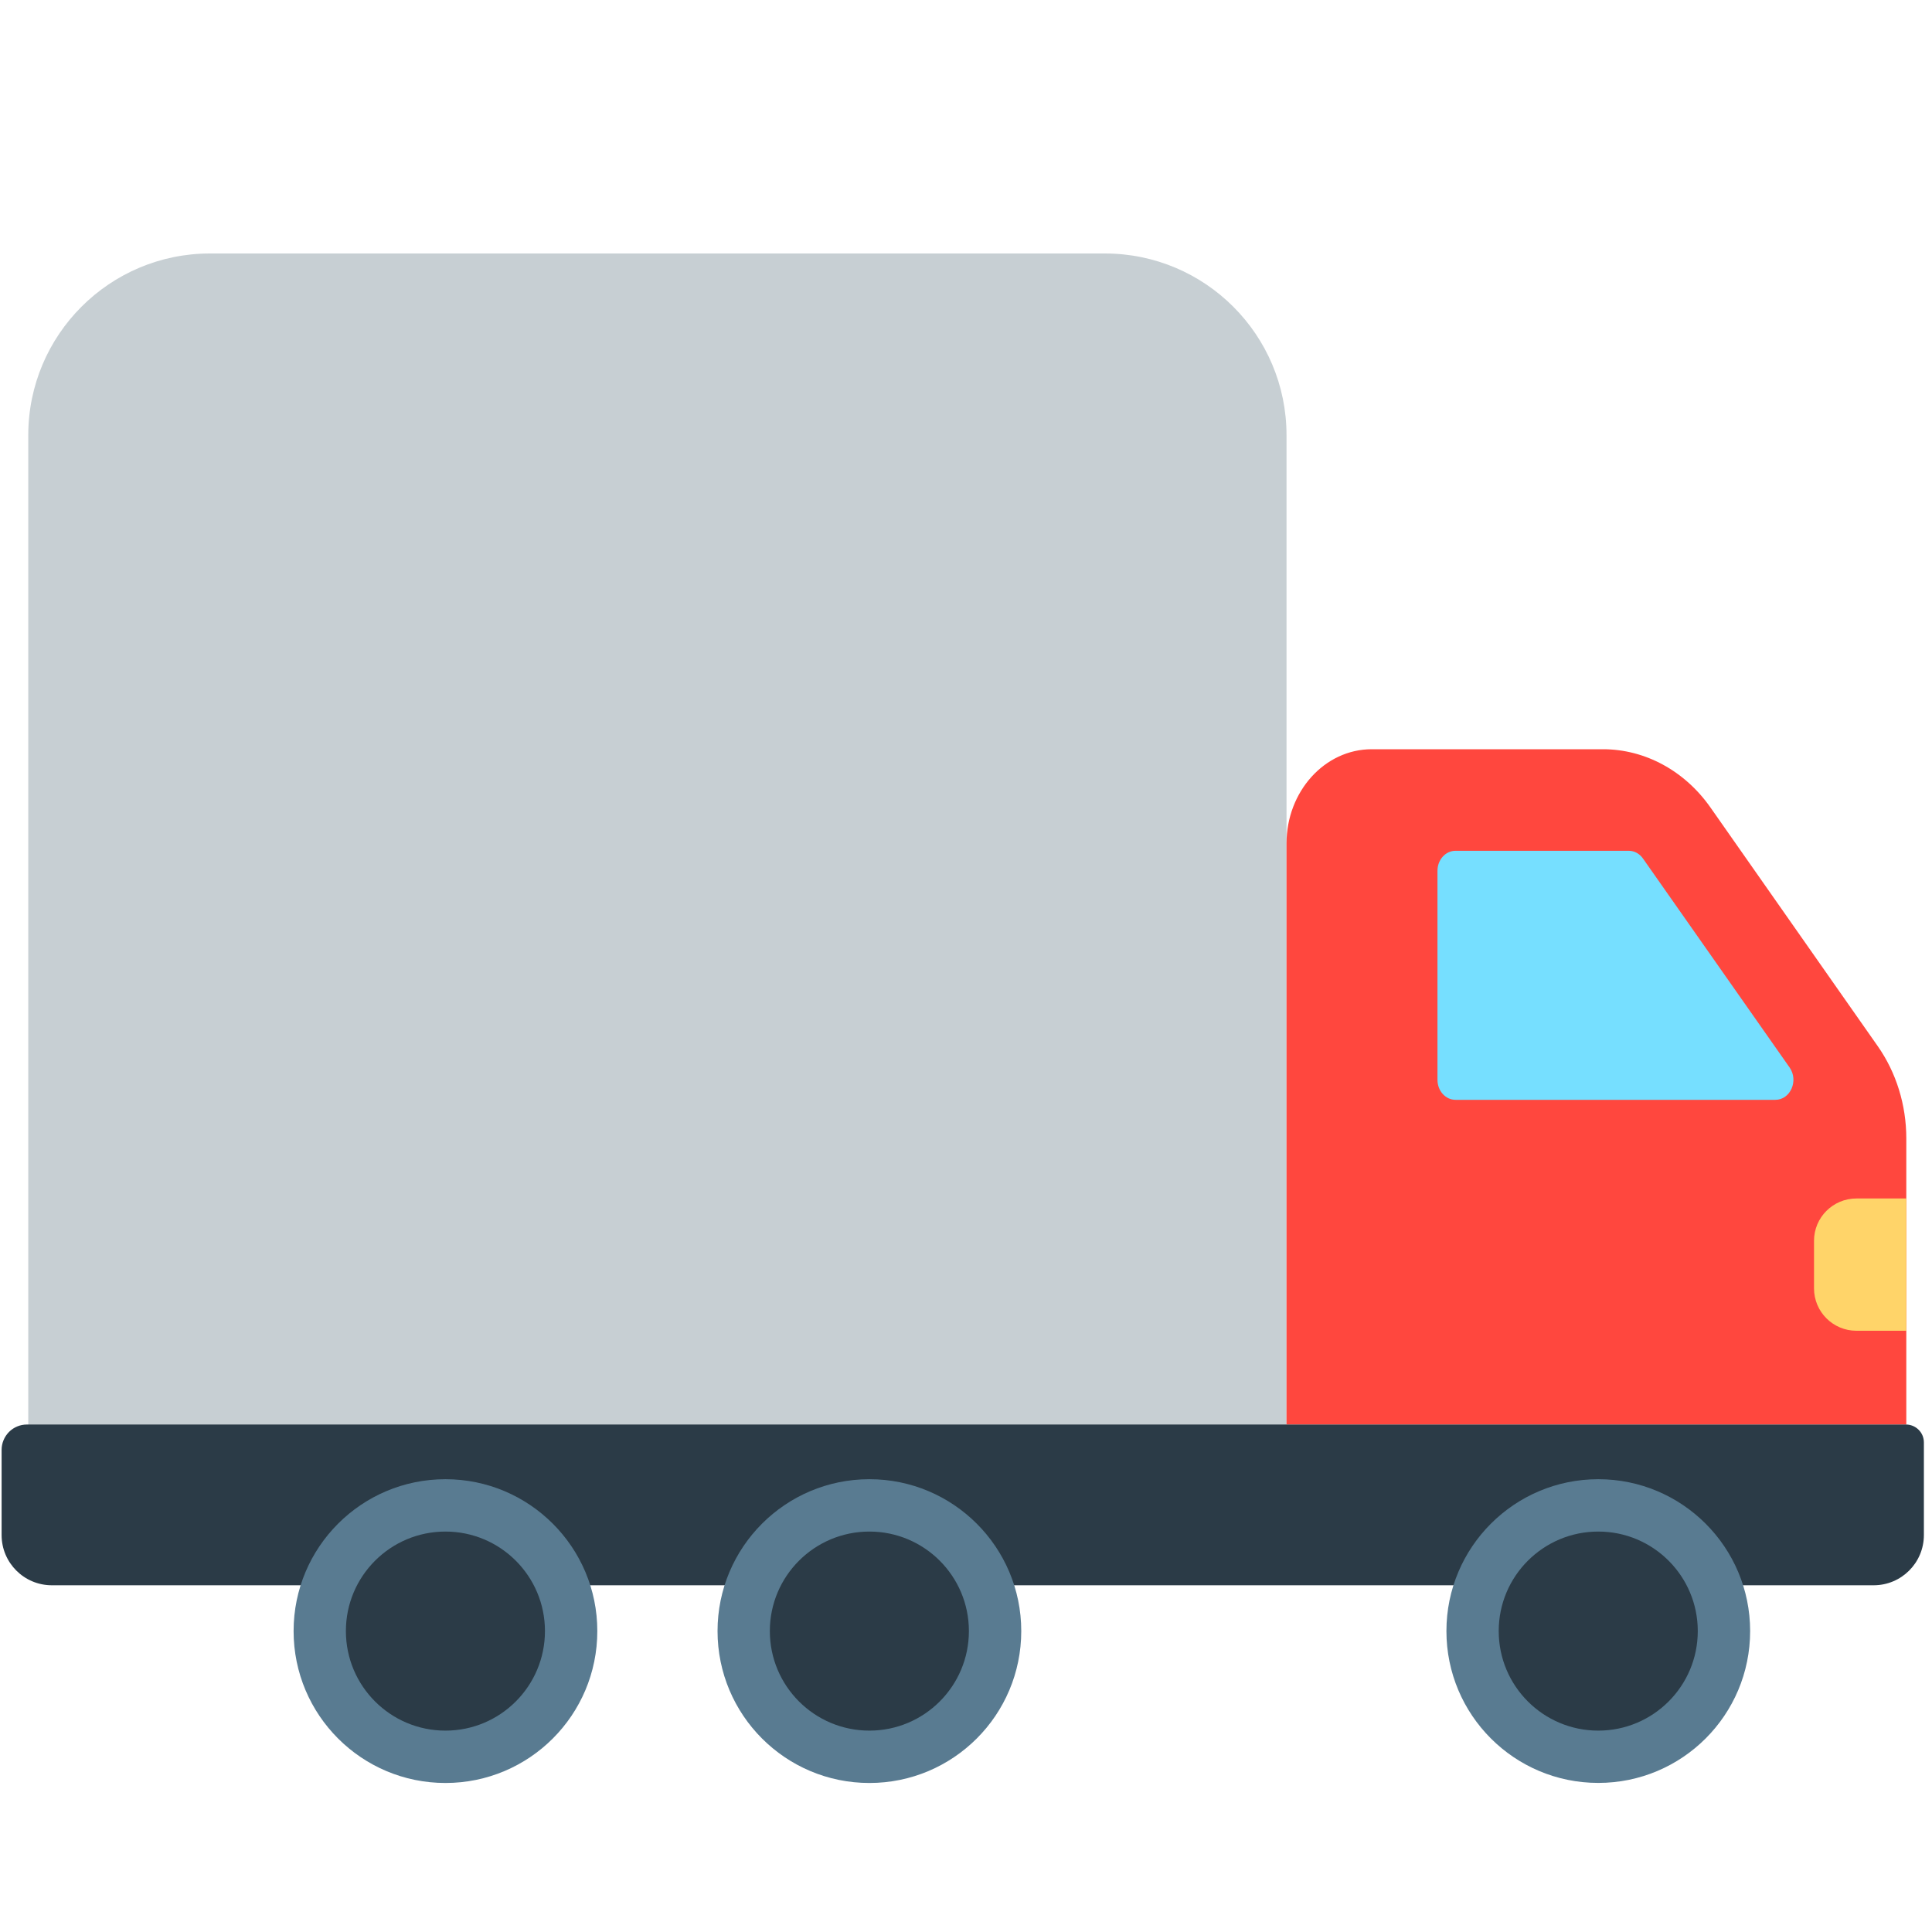 <?xml version="1.0" encoding="UTF-8"?> <svg xmlns="http://www.w3.org/2000/svg" width="30" height="30" viewBox="0 0 30 30" fill="none"><path d="M0.439 22.139H19.977V6.758C19.977 5.2 18.714 3.936 17.155 3.936H3.261C1.702 3.936 0.439 5.2 0.439 6.758V22.139H0.439Z" fill="#C7CFD3"></path><path d="M24.891 11.634H21.3C20.57 11.634 19.977 12.29 19.977 13.098V22.12H29.601V17.678C29.601 17.159 29.445 16.654 29.157 16.244L26.561 12.54C26.161 11.969 25.544 11.634 24.891 11.634Z" fill="#FF473E"></path><path d="M29.094 24.616H0.805C0.374 24.616 0.025 24.267 0.025 23.836V22.513C0.025 22.409 0.067 22.309 0.14 22.235C0.214 22.161 0.314 22.12 0.418 22.12H29.595C29.669 22.12 29.74 22.149 29.792 22.201C29.845 22.253 29.874 22.324 29.874 22.398V23.836C29.874 24.267 29.525 24.616 29.094 24.616Z" fill="#2B3B47"></path><path d="M27.789 16.576L25.512 13.331C25.459 13.255 25.378 13.211 25.291 13.211H22.601C22.446 13.211 22.321 13.35 22.321 13.522V16.767C22.321 16.939 22.446 17.078 22.601 17.078H27.568C27.801 17.078 27.932 16.781 27.789 16.576Z" fill="#76DFFF"></path><path d="M28.826 20.664H29.601V18.61H28.826C28.463 18.61 28.168 18.904 28.168 19.267V20.006C28.168 20.369 28.463 20.664 28.826 20.664Z" fill="#FFD469"></path><path d="M22.46 25.327C22.46 26.63 23.515 27.685 24.818 27.685C26.12 27.685 27.176 26.63 27.176 25.327C27.176 24.025 26.12 22.969 24.818 22.969C23.515 22.969 22.46 24.025 22.46 25.327ZM13.5 22.969C14.802 22.969 15.858 24.025 15.858 25.327C15.858 26.63 14.802 27.686 13.5 27.686C12.197 27.686 11.142 26.63 11.142 25.327C11.142 24.025 12.197 22.969 13.5 22.969ZM6.917 22.969C8.219 22.969 9.275 24.025 9.275 25.327C9.275 26.63 8.219 27.686 6.917 27.686C5.614 27.686 4.559 26.63 4.559 25.327C4.559 24.025 5.614 22.969 6.917 22.969Z" fill="#597B91"></path><path d="M23.272 25.327C23.272 26.181 23.964 26.873 24.818 26.873C25.671 26.873 26.363 26.181 26.363 25.327C26.363 24.474 25.671 23.782 24.818 23.782C23.964 23.782 23.272 24.474 23.272 25.327ZM13.5 23.782C14.353 23.782 15.045 24.474 15.045 25.327C15.045 26.181 14.353 26.873 13.5 26.873C12.646 26.873 11.954 26.181 11.954 25.327C11.954 24.474 12.646 23.782 13.5 23.782ZM6.917 23.782C7.77 23.782 8.462 24.474 8.462 25.327C8.462 26.181 7.77 26.873 6.917 26.873C6.063 26.873 5.371 26.181 5.371 25.327C5.371 24.474 6.063 23.782 6.917 23.782Z" fill="#2B3B47"></path></svg> 